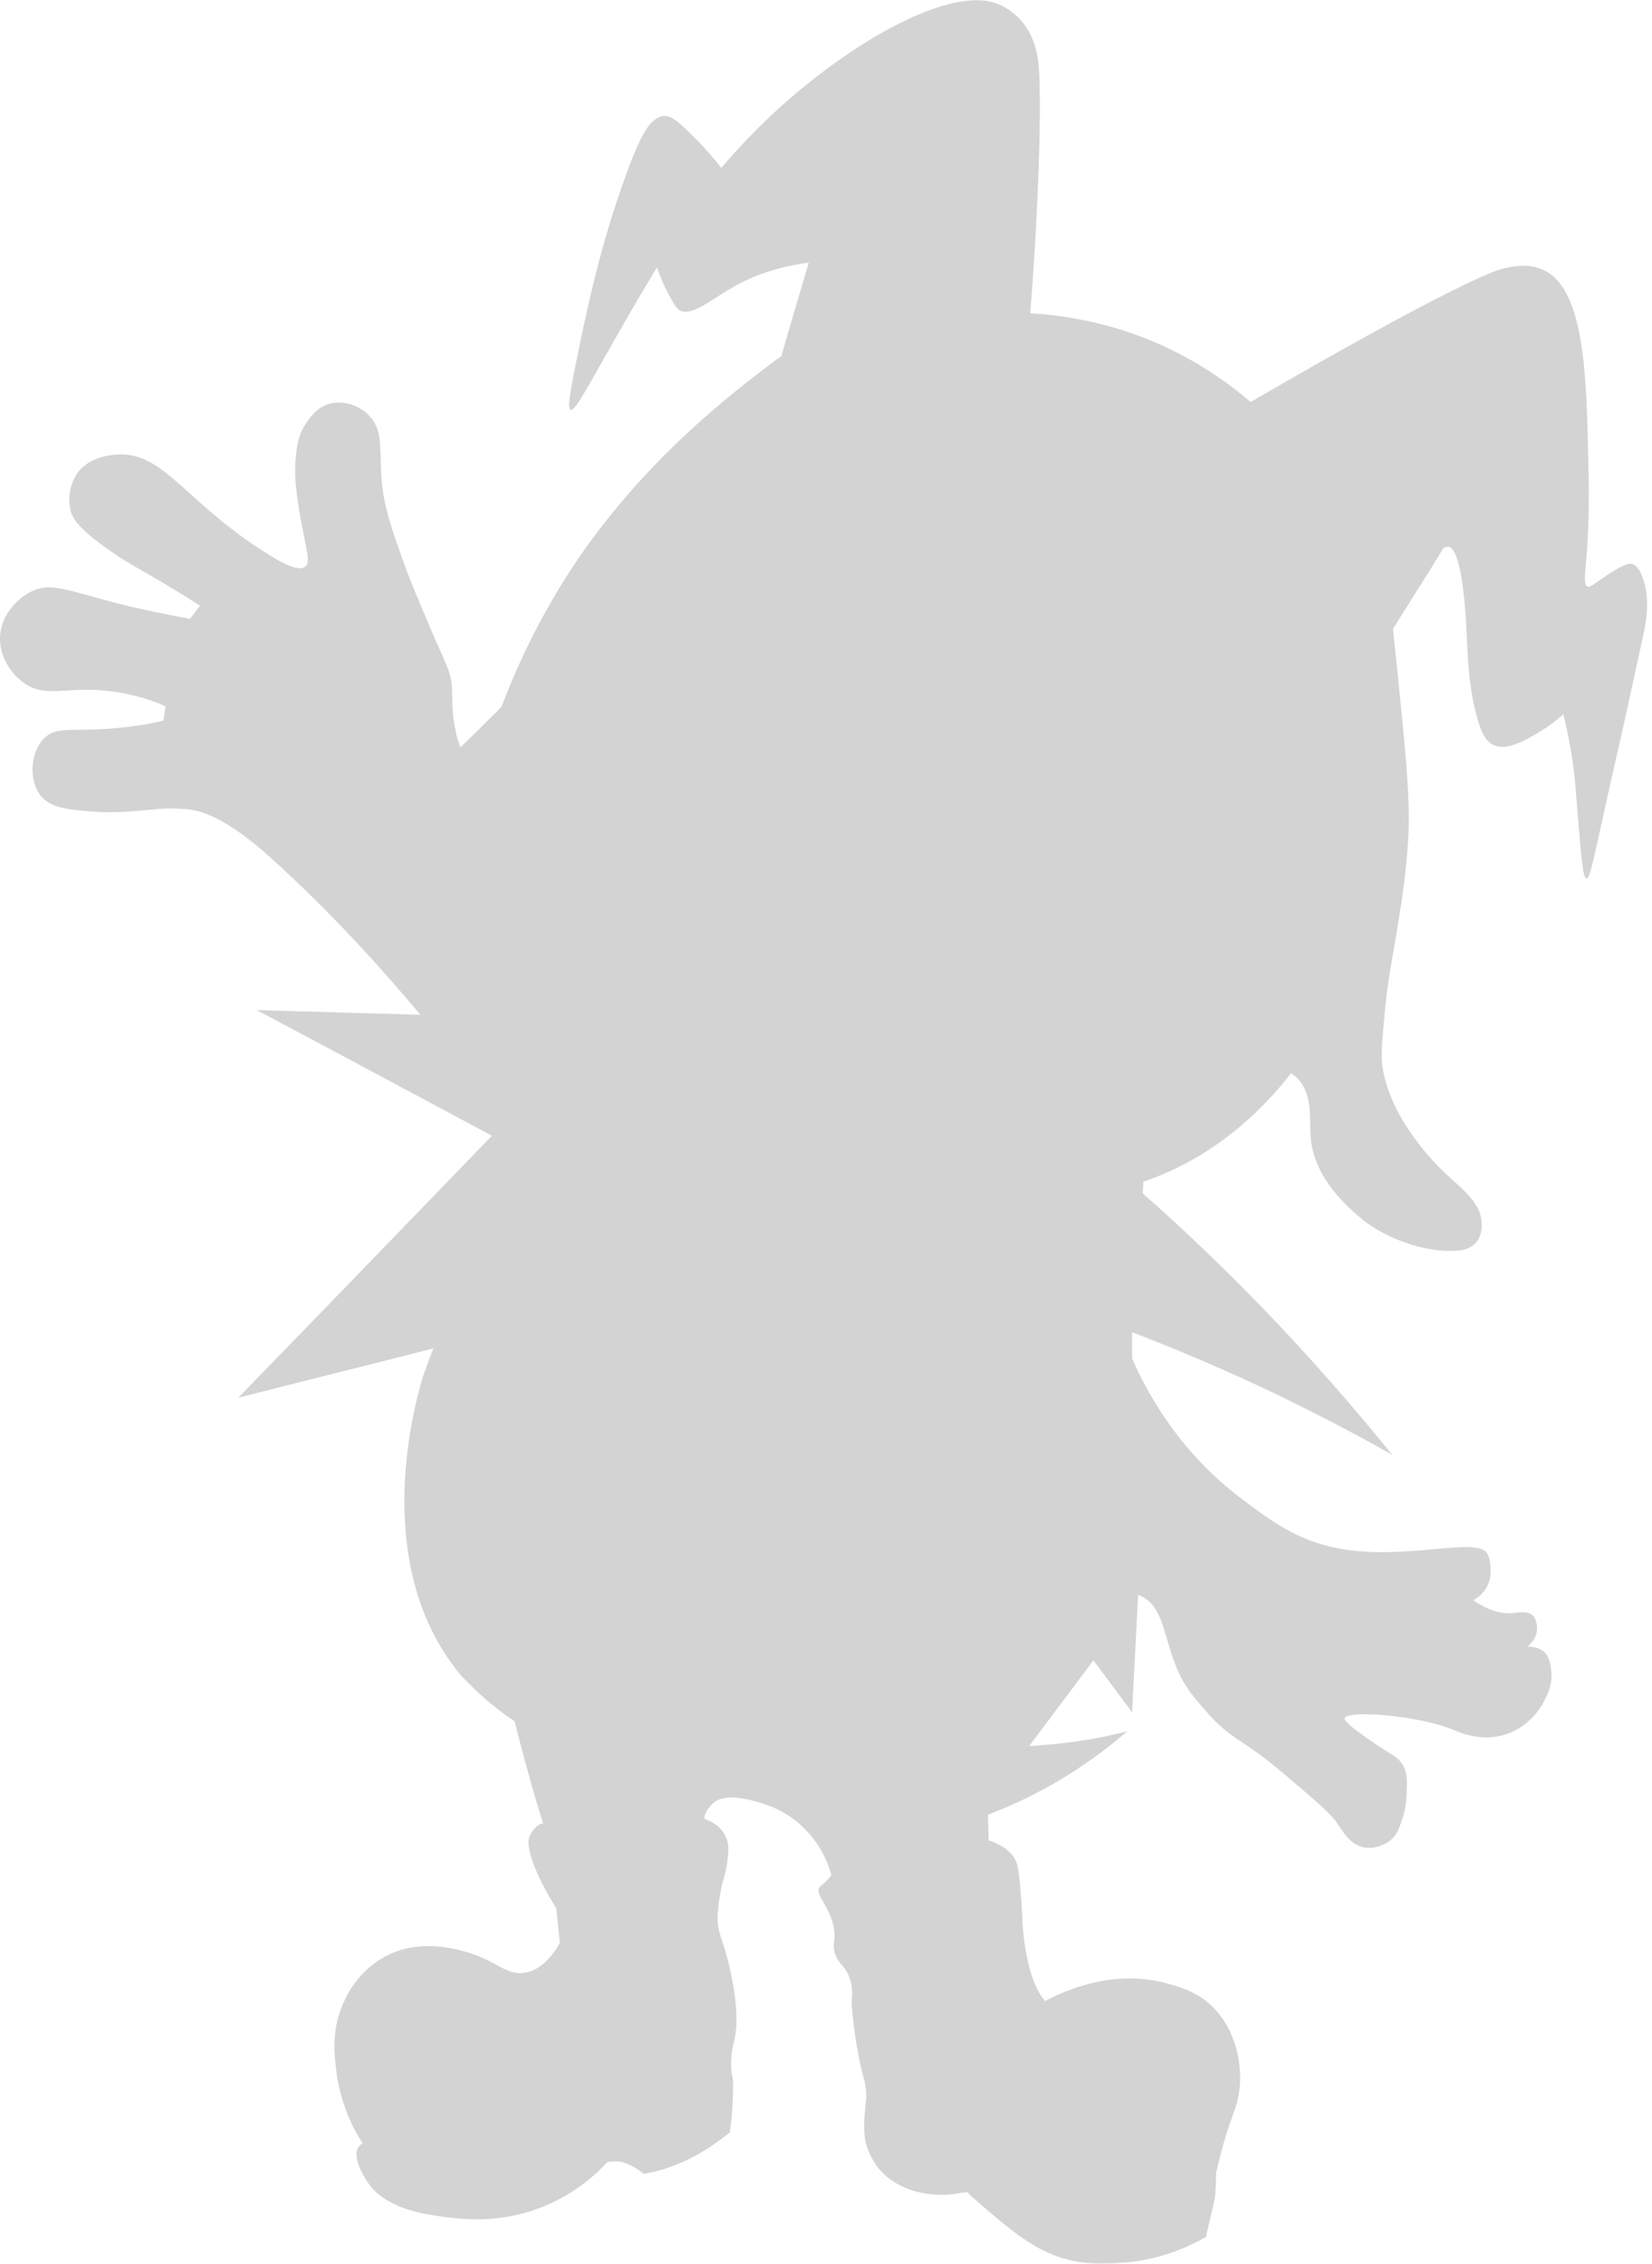 <?xml version="1.0" encoding="UTF-8"?>
<svg id="Layer_1" data-name="Layer 1" xmlns="http://www.w3.org/2000/svg" width="277.4" height="380.1" viewBox="0 0 277.4 380.1">
  <defs>
    <style>
      .cls-1 {
        fill: #d3d3d3;
        stroke-width: 0px;
      }
    </style>
  </defs>
  <path class="cls-1" d="M86.4,289c.7,2.7,1.4,5.5,2.2,8.3.8,3,1.7,6,2.6,8.9h-.2s-1.2.2-2.1,2.2c-.7,1.6.9,6.3,4.5,12,.2,1.9.4,3.9.6,5.8-1,1.9-2.9,4.4-5.6,5-3.3.7-4.9-2-10.3-3.5-1.8-.5-7.8-2.2-13.4.8-4.1,2.2-6.1,5.8-6.7,7.1-2.6,5.1-1.8,10-1.4,13.1.8,4.9,2.7,8.8,4.3,11.2-.2.1-.5.3-.7.6-1.2,1.7,1,5.3,2.1,6.7.8.9,3.2,3.7,10.6,4.8,3.5.5,11.2,1.9,19.7-2.1,4.5-2.1,7.6-4.9,9.3-6.8.1,0,.2-.1.4-.1,0,0,.9-.2,2,0,.9.2,2.3.8,3.8,2h.1c4.6-.8,9.4-2.9,14.4-7v-.3c.4-2.8.5-5.6.5-8.3,0-.2-.1-.6-.2-1-.4-2.9.2-5.1.4-5.8,1.1-4.7-.6-11.5-1.1-13.5-.9-3.7-1.8-4.7-1.7-7.4.1-2.6.8-5.5.8-5.5.4-1.4.6-2,.8-3.4.2-1.7.4-3-.2-4.3-.8-2-2.8-2.8-3.6-3.1v-.4s.3-1.4,1.8-2.5c1.8-1.3,5.3-.4,6.5-.1,1.9.5,5.8,1.6,9.1,5.3,2.4,2.6,3.4,5.4,3.9,7.1,0,.1-.1.2-.2.3-.8,1.1-1.5,1.4-1.8,1.8-.9,1.2,2.1,3.5,2.5,7.4.2,1.8-.4,2.2.1,3.7.5,1.6,1.5,2,2.2,3.5.9,1.9.7,3.6.6,4.8,0,0,.4,6.8,2.1,12.9,0,.1.1.2.1.4.3,1.3.3,2.5.2,3.3,0,.2-.1.6-.1,1-.2,1.8-.3,3.7,0,5.6.5,2.2,1.6,3.7,2,4.3,3.4,4.4,9,4.7,10.1,4.7,1.6.1,3-.1,3.9-.3.4,0,.8-.1,1.1-.1.1.1.3.2.4.4,5.6,4.9,9.5,8.3,14,10.1,4.2,1.7,7.9,1.5,10.7,1.4,7.1-.3,12.4-2.9,15-4.4,0-.1.1-.3.1-.5.9-3.8,1.4-5.7,1.5-7,.1-1.4.1-3.2.1-3.2,0-.2.1-.5.2-.9,1.4-6,2.7-8.9,3.3-10.9,1.3-4.8.3-11.1-3.3-15.3-2.6-3.1-6-4.1-8.2-4.7-9.4-2.7-17.9,1.4-20.7,2.9-.1-.1-.3-.4-.5-.6-.8-1.2-2.7-4.3-3.3-12.4-.1-1.3,0-1-.2-3.8-.4-5.3-.6-6.2-1.1-7.1-.5-.8-1.6-2.2-4.4-3.1,0-1.4-.1-2.9-.1-4.3.3-.1.6-.2,1-.4,7.2-2.8,14.8-7.1,22.4-13.6-2.4.6-5,1.2-7.9,1.6-3.1.5-6,.7-8.6.9,3.6-4.8,7.2-9.6,10.8-14.4,2.2,2.9,4.3,5.8,6.5,8.7.3-6.6.7-13.1,1-19.7.1,0,.3.1.5.2,4,1.9,3.8,7.4,6.3,12.8,1.4,3,3,4.7,5.3,7.3,4,4.3,5.2,3.7,12.1,9.5,5.2,4.4,7.8,6.6,9,8.2,1.3,1.9,2.4,3.9,4.7,4.4,1.6.3,3.5-.3,4.7-1.4,1-.9,1.3-2,1.9-3.8.5-1.7.6-3,.6-4.1.1-2,.1-3.2-.6-4.5-.6-1-1.5-1.6-1.9-1.8-.3-.2-8.2-5.1-7.9-6.1.4-1.4,12.6-.5,18.6,2.1.5.2,2.1.9,4.3,1.1,2.8.2,4.8-.7,5.2-.9,3.3-1.5,4.8-4.1,5.3-5,.5-1,1.5-2.7,1.3-5-.1-1-.2-2.6-1.4-3.6-1-.7-2.1-.7-2.6-.7.2-.2,1.6-1.3,1.6-3,0-.3,0-1.6-.8-2.3-1-.8-2.3-.4-3.7-.3-1.4,0-3.5-.3-6.2-2.2.5-.3,1.3-.8,2-1.8.9-1.3.9-2.6.9-3.2,0-1.4-.3-2.4-.5-2.7-1.5-3.3-14.3,1.4-26-1.2-6.2-1.4-10.2-4.3-15-7.9-10.5-7.8-16-17.6-18.7-23.8v-4.4c7.6,2.9,15.6,6.3,24,10.3,7,3.4,13.6,6.8,19.7,10.3-6.4-7.9-13.7-16.3-21.9-24.8-6.8-7-13.5-13.4-20-19.1,0-.7.1-1.3.1-2,.7-.2,1.5-.5,2.2-.8,9.9-3.9,17.3-10.6,22.6-17.4.2.2.6.4.9.7,2.9,2.8,2.1,7.1,2.4,10.2.6,7,6.6,11.9,8.7,13.7,0,0,5.5,4.6,13.5,5.2,2.9.2,4.4-.2,5.4-1.2,1.2-1.2,1.1-3,1.1-3.4-.1-3.4-3.2-5.7-5.7-8-1.3-1.2-9.3-8.7-10.9-17.9-.4-2.1-.1-4.8.4-10.3.6-5.9,1.3-8.5,2.2-14.4.6-3.5,1.4-8.8,1.7-14.7.3-6.3-.5-14.2-2.1-29.8-.2-2-.4-3.6-.5-4.7,2.8-4.5,5.7-9,8.5-13.6.2-.1.5-.2.9-.2.4.1,2.2.7,2.9,13.1.3,5.5.3,10.8,2.2,16.8.4,1.1.9,2.7,2.4,3.4,2.2,1,5.2-.7,7.7-2.2,1.8-1.1,3.2-2.2,4-3,.5,2,1.2,5.1,1.7,8.9.3,2.5.4,3.7.7,7.7.6,7.3.9,11,1.5,11,.6.1,1.2-3.3,4-15.9,2-8.8,3-13.2,3.2-14.3.2-.8.8-3.7,2.1-9.6.7-3,1.5-7,.1-10.8-.4-1.1-.9-1.9-1.7-2.2-.3-.1-1.1-.2-4,1.7-2.1,1.4-3.1,2.3-3.5,2.1-.8-.3-.4-2.3-.1-6.2.4-6,.3-11.5.2-14.9v-.1c-.3-14-.6-28.3-7.2-31.8-2.6-1.4-5.7-.9-8.4,0-10.5,4.1-38.5,20.5-41.1,22-3.5-3-8.8-6.9-16-10-8.4-3.6-16-4.6-21-4.9,1.5-19.3,1.8-33.9,1.5-40.3-.1-2.3-.5-5.9-3-8.8,0,0-1.7-2.1-4.4-3-7.1-2.4-21.4,4.8-34.3,15.9-3.6,3.1-7.6,7-11.7,11.8-.9-1.2-2.3-2.9-4.2-4.8-2.7-2.7-4.1-4.1-5.5-3.9-2.4.2-4,4-5.4,7.5-4.7,12.3-6.8,22.2-8.5,30.1-1.8,8.7-2.3,11.5-1.7,11.7.9.3,3.1-4.4,10.7-17.5,1.6-2.7,2.9-4.9,3.8-6.4.4,1,.9,2.5,1.8,4.2s1.4,2.6,2,3c2,1.1,5.2-1.7,8.5-3.6,2.8-1.7,7.1-3.6,13.2-4.4-1.5,5.2-3.1,10.4-4.6,15.7-.2.2-.6.4-1,.7-7.3,5.5-21.3,16.2-32.9,33-3.9,5.7-8.9,14.1-13.1,25.2-2.3,2.3-4.6,4.6-6.9,6.8-.2-.6-.6-1.6-.8-2.8-.7-3.2-.5-5.4-.6-7.2-.1-2.1-.6-3.2-2.9-8.3-2.6-6.1-3.9-9.2-4.8-11.6-2.6-7.2-4-11.1-4.2-16.4-.2-4.6.1-7.2-2-9.4-1.5-1.6-4.2-2.7-6.7-2-2.4.7-3.6,2.8-4.3,3.9-.3.5-1.2,2.1-1.4,5.9-.1,1.7-.1,3.7.7,8.5,1.1,6.3,1.9,8.2,1,9-1.2,1-4.1-.7-5.9-1.8-14-8.6-17.5-17-25.1-17-.9,0-5,.1-7.2,3-1.4,1.9-1.8,4.5-1.2,6.6.2.8.8,2.4,5.5,5.8,3.6,2.7,6.1,3.8,11.2,6.9,2.2,1.3,4,2.5,5,3.1-.6.7-1.1,1.5-1.7,2.2-5.5-1-10-2-13-2.8-7.9-2.1-10.5-3.3-13.6-1.8-2.7,1.3-5.2,4.3-5.3,7.7-.1,3.2,1.8,6.2,4.2,7.8,3.8,2.5,7.2.3,14.6,1.3,3.9.5,7,1.6,9,2.5-.1.8-.2,1.6-.4,2.4-1.5.4-3.7.8-6.4,1.1-8.4,1-11.2-.4-13.5,1.8-2.5,2.3-2.7,7.3-.6,9.8,1.3,1.5,3.2,2,5.8,2.3,8.7,1.1,12.9-.6,17.6-.2,1.9.1,6.1.1,14.9,8,10.8,9.7,19.9,20,25.4,26.6-9.2-.3-18.3-.5-27.5-.8,13.2,7,26.4,14.1,39.5,21.1-14.2,14.7-28.4,29.4-42.6,44,10.9-2.8,21.9-5.5,32.8-8.3-.3.6-.9,2.3-1.7,4.5-.9,2.9-9.6,31.2,6.2,50.3,1.9,2,4.7,4.9,9.1,7.8Z"/>
</svg>